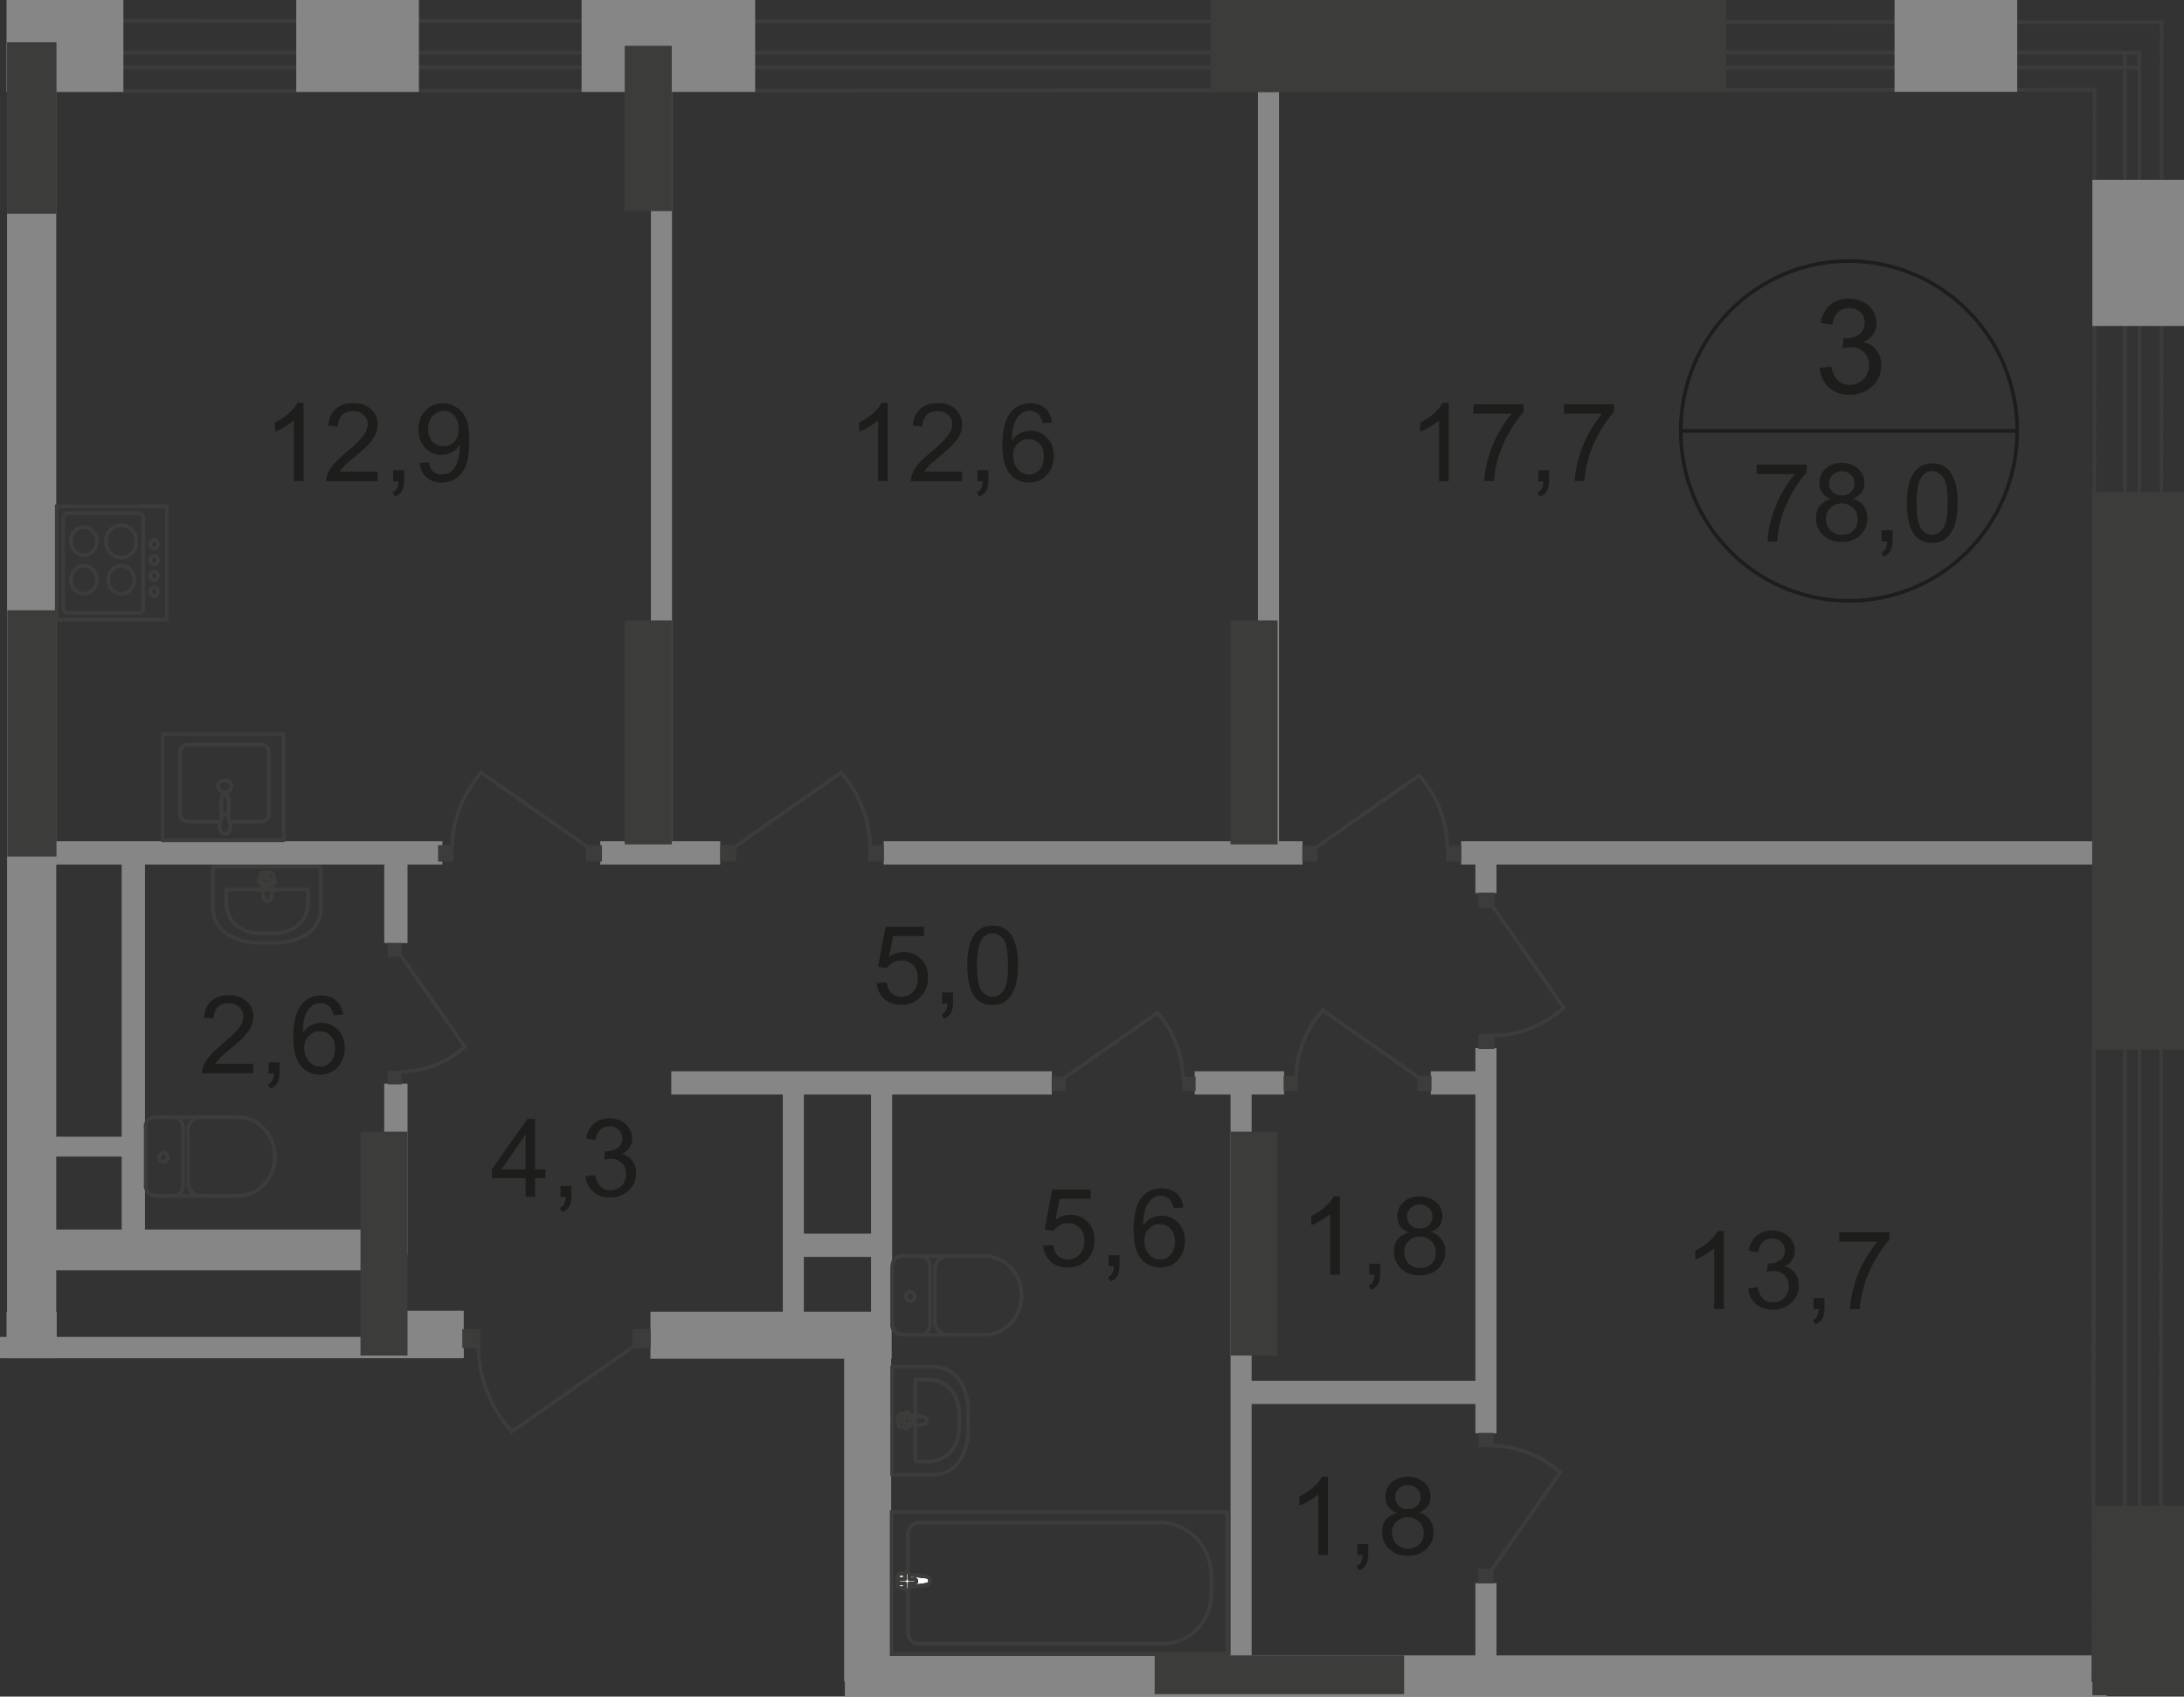 <?xml version="1.0" encoding="utf-8"?>
<!-- Generator: Adobe Illustrator 26.0.0, SVG Export Plug-In . SVG Version: 6.00 Build 0)  -->
<svg version="1.1" id="Слой_1" xmlns="http://www.w3.org/2000/svg" xmlns:xlink="http://www.w3.org/1999/xlink" x="0px" y="0px"
	 viewBox="0 0 900.9 700" style="enable-background:new 0 0 900.9 700;" xml:space="preserve">
<rect x="0" y="0" width="900.9" height="700" fill="#333333" stroke="none"/>
<style type="text/css">
	.st0{fill:none;stroke:#3C3C3B;stroke-width:1.5;stroke-miterlimit:22.926;}
	.st1{fill-rule:evenodd;clip-rule:evenodd;fill:#868686;}
	.st2{fill-rule:evenodd;clip-rule:evenodd;fill:#3C3C3B;}
	.st3{fill:#FFFFFF;}
	.st4{fill:none;stroke:#3C3C3B;stroke-width:1.5;stroke-linecap:round;stroke-linejoin:round;stroke-miterlimit:10;}
	.st5{fill:#3C3C3B;}
	.st6{enable-background:new    ;}
	.st7{fill:#1D1D1B;}
	.st8{fill:none;stroke:#1D1D1B;stroke-width:1.5;stroke-miterlimit:10;}
</style>
<polyline class="st0" points="12.8,21.7 882.5,21.7 882.5,27.8 12.8,27.8 "/>
<polyline class="st1" points="2.7,541.3 23.4,541.3 23.4,560.4 2.7,560.4 "/>
<rect x="2.9" y="32.9" class="st1" width="20.3" height="521.2"/>
<rect x="12.6" y="507.3" class="st1" width="141.9" height="16.8"/>
<rect x="158.5" y="447.1" class="st1" width="9.6" height="70.7"/>
<rect x="50.2" y="351.9" class="st1" width="9.6" height="160.3"/>
<rect x="14.4" y="347.1" class="st1" width="168.1" height="9.6"/>
<rect x="247.6" y="347.1" class="st1" width="49.5" height="9.6"/>
<rect x="364.5" y="347.1" class="st1" width="172.8" height="9.6"/>
<rect x="602.7" y="347.1" class="st1" width="267.2" height="9.6"/>
<rect x="17.3" y="469" class="st1" width="38.2" height="8.2"/>
<rect x="158.5" y="353.4" class="st1" width="9.6" height="35.7"/>
<rect x="276.9" y="442" class="st1" width="157" height="9.6"/>
<rect x="492.8" y="442" class="st1" width="36.9" height="9.6"/>
<rect x="590.2" y="442" class="st1" width="27.1" height="9.6"/>
<rect x="511.1" y="569.7" class="st1" width="103.5" height="9.6"/>
<rect x="326.1" y="509" class="st1" width="38.4" height="9.6"/>
<rect x="348.5" y="683" class="st1" width="520.6" height="17"/>
<rect x="348.2" y="545.9" class="st1" width="19.4" height="147.9"/>
<rect x="268.3" y="541.2" class="st1" width="99.5" height="19.4"/>
<rect x="149.1" y="540.8" class="st1" width="42.2" height="19.4"/>
<polyline class="st1" points="0,551.6 191.2,551.6 191.2,560.4 0,560.4 "/>
<rect x="268.5" y="33.7" class="st1" width="8.7" height="318.2"/>
<rect x="518.9" y="33.7" class="st1" width="8.7" height="318.2"/>
<rect x="608.6" y="432.4" class="st1" width="8.7" height="159"/>
<rect x="608.6" y="653.2" class="st1" width="8.7" height="36.9"/>
<rect x="507.6" y="446.8" class="st1" width="8.7" height="243.3"/>
<rect x="322.9" y="448.8" class="st1" width="8.7" height="97.1"/>
<rect x="359.3" y="448.8" class="st1" width="8.7" height="97.1"/>
<rect x="608.6" y="351.8" class="st1" width="8.7" height="16.7"/>
<polyline class="st0" points="876.5,690.1 876.5,21.7 882.5,21.7 882.5,690.1 "/>
<polyline class="st0" points="17.9,37.6 864,37 863.5,693.9 "/>
<polyline class="st0" points="891.3,690.1 891.7,9.2 891.3,9.2 864,9.2 12.8,8.5 "/>
<rect x="122.2" class="st1" width="50.6" height="37.9"/>
<polyline class="st1" points="2.7,0 50.9,0 50.9,37.9 2.7,37.9 "/>
<rect x="781.5" class="st1" width="50.6" height="37.9"/>
<rect x="239.9" class="st1" width="71.6" height="37.9"/>
<rect x="499.3" class="st2" width="212.7" height="37.9"/>
<rect x="863.1" y="74.2" class="st1" width="37.9" height="60.3"/>
<rect x="863.1" y="203.1" class="st2" width="37.9" height="230"/>
<polyline class="st2" points="863.1,699.5 863.1,621.2 900.9,621.2 900.9,699.5 "/>
<rect x="367.8" y="623.9" class="st0" width="138.5" height="58.6"/>
<path class="st0" d="M478.6,628.2h-99.3c-2.7,0-4.8,2.3-4.8,5v40.5c0,2.5,2,4.5,4.3,4.5h101c11,0,19.9-9.3,19.9-20.8v-7.2
	C499.6,638,490.2,628.2,478.6,628.2z"/>
<path class="st3" d="M382.1,653.9l-10.5,1.5c-1.9,0.3-2.1-6.4,0-6.2l10.5,1.3c0.9,0.1,1.6,0.8,1.6,1.6
	C383.7,653.2,382.9,653.8,382.1,653.9"/>
<path class="st0" d="M382.1,653.9l-10.5,1.5c-1.9,0.3-2.1-6.4,0-6.2l10.5,1.3c0.9,0.1,1.6,0.8,1.6,1.6
	C383.7,653.2,382.9,653.8,382.1,653.9z"/>
<path class="st0" d="M382.1,653.9l-10.5,1.5c-1.9,0.3-2.1-6.4,0-6.2l10.5,1.3c0.9,0.1,1.6,0.8,1.6,1.6
	C383.7,653.2,382.9,653.8,382.1,653.9z"/>
<path class="st4" d="M382.1,653.9l-10.5,1.5c-1.9,0.3-2.1-6.4,0-6.2l10.5,1.3c0.9,0.1,1.6,0.8,1.6,1.6
	C383.7,653.2,382.9,653.8,382.1,653.9z"/>
<path class="st3" d="M374.2,656.2L374.2,656.2c-0.5,0-0.9-0.4-0.9-0.9v-2h-2c-0.5,0-0.9-0.4-0.9-0.9c0-0.5,0.4-0.9,0.9-0.9h2v-2
	c0-0.5,0.4-0.9,0.9-0.9c0.5,0,0.9,0.4,0.9,0.9v2h2c0.5,0,0.9,0.4,0.9,0.9c0,0.5-0.4,0.9-0.9,0.9h-2v2
	C375,655.8,374.6,656.2,374.2,656.2"/>
<path class="st4" d="M374.2,656.2L374.2,656.2c-0.5,0-0.9-0.4-0.9-0.9v-2h-2c-0.5,0-0.9-0.4-0.9-0.9c0-0.5,0.4-0.9,0.9-0.9h2v-2
	c0-0.5,0.4-0.9,0.9-0.9c0.5,0,0.9,0.4,0.9,0.9v2h2c0.5,0,0.9,0.4,0.9,0.9c0,0.5-0.4,0.9-0.9,0.9h-2v2
	C375,655.8,374.6,656.2,374.2,656.2z"/>
<path class="st4" d="M374.2,656.2L374.2,656.2c-0.5,0-0.9-0.4-0.9-0.9v-2h-2c-0.5,0-0.9-0.4-0.9-0.9c0-0.5,0.4-0.9,0.9-0.9h2v-2
	c0-0.5,0.4-0.9,0.9-0.9c0.5,0,0.9,0.4,0.9,0.9v2h2c0.5,0,0.9,0.4,0.9,0.9c0,0.5-0.4,0.9-0.9,0.9h-2v2
	C375,655.8,374.6,656.2,374.2,656.2z"/>
<path class="st4" d="M374.2,656.2L374.2,656.2c-0.5,0-0.9-0.4-0.9-0.9v-2h-2c-0.5,0-0.9-0.4-0.9-0.9c0-0.5,0.4-0.9,0.9-0.9h2v-2
	c0-0.5,0.4-0.9,0.9-0.9c0.5,0,0.9,0.4,0.9,0.9v2h2c0.5,0,0.9,0.4,0.9,0.9c0,0.5-0.4,0.9-0.9,0.9h-2v2
	C375,655.8,374.6,656.2,374.2,656.2z"/>
<path class="st4" d="M372,518.2c-2.1,0-3.9,1.8-3.9,4"/>
<line class="st4" x1="372.1" y1="518.2" x2="406.4" y2="518.2"/>
<path class="st4" d="M406.3,550.7c8.3,0,15.1-7.3,15.1-16.2c0-9-6.8-16.2-15.1-16.2"/>
<line class="st4" x1="406.7" y1="550.7" x2="372.3" y2="550.7"/>
<path class="st4" d="M368,546.6c0,2.3,1.8,4,3.9,4"/>
<line class="st4" x1="368" y1="547" x2="368" y2="522.7"/>
<path class="st4" d="M373.7,534.9c0,1,0.8,1.9,1.8,1.9s1.8-0.9,1.8-1.9c0-1-0.8-1.9-1.8-1.9S373.7,533.9,373.7,534.9z"/>
<path class="st4" d="M379.7,550.7c2.1,0,3.9-1.8,3.9-4"/>
<line class="st4" x1="383.6" y1="547" x2="383.6" y2="522.7"/>
<path class="st4" d="M383.6,522.3c0-2.3-1.8-4-3.9-4"/>
<path class="st4" d="M390.9,518.2c-2.9,0-5.3,2.5-5.3,5.6"/>
<line class="st4" x1="385.6" y1="524.2" x2="385.6" y2="545.5"/>
<path class="st4" d="M385.6,545.1c0,3,2.4,5.6,5.3,5.6"/>
<path class="st4" d="M384.8,563.9H368v44.6h16.8c9.7,0,14.6-8.7,14.6-19.3v-6.1C399.5,572.5,394.6,563.9,384.8,563.9z"/>
<path class="st4" d="M382.6,569.2h-5v33.8h5c8.7,0,13.1-6.6,13.1-14.6v-4.5C395.7,575.8,391.3,569.2,382.6,569.2z"/>
<path class="st4" d="M380.9,584.6l-9.2-1.4c-1.8-0.3-1.9,5.9,0,5.7l9.2-1.1c0.8-0.1,1.4-0.8,1.4-1.5
	C382.4,585.3,381.7,584.8,380.9,584.6z"/>
<path class="st4" d="M374,582.5L374,582.5c-0.4,0-0.8,0.4-0.8,0.8v1.9h-1.8c-0.4,0-0.8,0.4-0.8,0.8c0,0.5,0.4,0.8,0.8,0.8h1.8v1.9
	c0,0.5,0.4,0.9,0.8,0.9c0.4,0,0.8-0.4,0.8-0.9v-1.6h1.8c0.4,0,0.8-0.4,0.8-0.8c0-0.5-0.4-0.8-0.8-0.8h-1.8v-1.9
	C374.7,582.9,374.4,582.5,374,582.5z"/>
<path class="st4" d="M63.9,460.9c-2.1,0-3.9,1.8-3.9,4"/>
<line class="st4" x1="64" y1="460.9" x2="98.3" y2="460.9"/>
<path class="st4" d="M98.3,493.4c8.3,0,15.1-7.3,15.1-16.2c0-9-6.8-16.2-15.1-16.2"/>
<line class="st4" x1="98.7" y1="493.4" x2="64.2" y2="493.4"/>
<path class="st4" d="M60.1,489.3c0,2.3,1.8,4,3.9,4"/>
<line class="st4" x1="60.1" y1="489.6" x2="60.1" y2="465.4"/>
<path class="st4" d="M65.6,477.5c0,1,0.8,1.9,1.8,1.9c1,0,1.8-0.9,1.8-1.9c0-1-0.8-1.9-1.8-1.9C66.4,475.7,65.6,476.5,65.6,477.5z"
	/>
<path class="st4" d="M71.6,493.4c2.1,0,3.9-1.8,3.9-4"/>
<line class="st4" x1="75.5" y1="489.6" x2="75.5" y2="465.4"/>
<path class="st4" d="M75.5,465c0-2.3-1.8-4-3.9-4"/>
<path class="st4" d="M82.8,460.9c-2.9,0-5.3,2.5-5.3,5.6"/>
<line class="st4" x1="77.6" y1="466.9" x2="77.6" y2="488.2"/>
<path class="st4" d="M77.6,487.8c0,3,2.4,5.6,5.3,5.6"/>
<path class="st4" d="M87.8,374.4v-16.8h44.6v16.8c0,9.7-8.7,14.6-19.3,14.6H107C96.6,388.9,87.8,384,87.8,374.4z"/>
<path class="st4" d="M93.3,372v-5h33.8v5c0,8.7-6.6,13.1-14.6,13.1h-4.5C99.8,385.2,93.3,380.7,93.3,372z"/>
<path class="st4" d="M108.7,370.4l-1.4-9.2c-0.3-1.8,5.9-1.9,5.7,0l-1.1,9.2c-0.1,0.8-0.8,1.4-1.5,1.4
	C109.3,371.8,108.8,371.2,108.7,370.4z"/>
<path class="st4" d="M106.5,363.5L106.5,363.5c0-0.4,0.4-0.8,0.8-0.8h1.9V361c0-0.4,0.4-0.8,0.8-0.8c0.5,0,0.8,0.4,0.8,0.8v1.8h1.9
	c0.5,0,0.9,0.4,0.9,0.8c0,0.4-0.4,0.8-0.9,0.8h-1.9v1.8c0,0.4-0.4,0.8-0.8,0.8c-0.5,0-0.8-0.4-0.8-0.8v-1.8h-1.9
	C106.9,364.1,106.5,363.9,106.5,363.5z"/>
<rect x="23.4" y="208.9" class="st0" width="45.4" height="46.8"/>
<path class="st0" d="M27.9,211.7h29.3c1,0,1.9,0.9,1.9,2v37.2c0,1.1-0.9,2-1.9,2H27.9c-1,0-1.9-0.9-1.9-2v-37.2
	C26.1,212.7,26.9,211.7,27.9,211.7z"/>
<path class="st0" d="M34.6,217.5c3,0,5.4,2.7,5.4,5.8s-2.4,5.8-5.4,5.8c-3,0-5.4-2.7-5.4-5.8C29.2,220.1,31.6,217.5,34.6,217.5z"/>
<path class="st0" d="M34.6,233.4c3,0,5.4,2.7,5.4,5.8s-2.4,5.8-5.4,5.8c-3,0-5.4-2.7-5.4-5.8C29.2,236,31.6,233.4,34.6,233.4z"/>
<path class="st0" d="M50,233.4c3,0,5.4,2.7,5.4,5.8S53,245,50,245c-3,0-5.4-2.7-5.4-5.8S47,233.4,50,233.4z"/>
<path class="st0" d="M50,216.7c3.4,0,6.3,3,6.3,6.7s-2.8,6.7-6.3,6.7c-3.4,0-6.3-3-6.3-6.7S46.4,216.7,50,216.7z"/>
<path class="st0" d="M63.6,222.8c0.9,0,1.6,0.8,1.6,1.8c0,1-0.8,1.8-1.6,1.8c-0.9,0-1.6-0.8-1.6-1.8C62,223.5,62.7,222.8,63.6,222.8
	z"/>
<path class="st0" d="M63.6,229.3c0.9,0,1.6,0.8,1.6,1.8c0,1-0.8,1.8-1.6,1.8c-0.9,0-1.6-0.8-1.6-1.8C62,230.1,62.7,229.3,63.6,229.3
	z"/>
<path class="st0" d="M63.6,235.8c0.9,0,1.6,0.8,1.6,1.8c0,1-0.8,1.8-1.6,1.8c-0.9,0-1.6-0.8-1.6-1.8C62,236.5,62.7,235.8,63.6,235.8
	z"/>
<path class="st0" d="M63.6,242.3c0.9,0,1.6,0.8,1.6,1.8c0,1-0.8,1.8-1.6,1.8c-0.9,0-1.6-0.8-1.6-1.8C62,243.1,62.7,242.3,63.6,242.3
	z"/>
<path class="st4" d="M94.9,339h12.7c1.8,0,3.3-1.3,3.3-2.9v-26c0-1.6-1.5-2.9-3.3-2.9h-30c-1.8,0-3.3,1.3-3.3,2.9v26
	c0,1.6,1.5,2.9,3.3,2.9h13.1"/>
<path class="st0" d="M89.9,324.4c0,1.3,1.3,2.4,2.8,2.4c1.5,0,2.8-1,2.8-2.4c0-1.3-1.3-2.4-2.8-2.4C91.1,322,89.9,323,89.9,324.4z"
	/>
<path class="st0" d="M91.3,337.9v-8.5c0-0.8,0.6-1.4,1.5-1.4c0.9,0,1.5,0.6,1.5,1.4v8.5"/>
<path class="st0" d="M94.8,339.3c-0.5-1.1-0.8-1.9-0.9-2.4c-0.1-0.4-0.3-0.6-0.4-0.9l-0.1-0.1c-0.1,0-0.1,0-0.3,0h-0.3h-0.3
	c-0.1,0-0.3,0-0.3,0c-0.1,0-0.1,0.1-0.1,0.1c-0.1,0.3-0.3,0.5-0.4,0.9c-0.3,0.5-0.5,1.3-0.9,2.4c-0.3,0.8-0.4,1.8-0.1,2.7
	c0.3,1.3,1.1,2.1,2.1,2.1c1,0,1.9-0.9,2.1-2.1C95.2,341,95,340,94.8,339.3z"/>
<rect x="67.1" y="302.9" class="st4" width="49.9" height="43.8"/>
<rect x="260.8" y="548.4" class="st5" width="7.6" height="7.8"/>
<rect x="190.7" y="548.4" class="st5" width="7.4" height="7.8"/>
<path class="st0" d="M262,555.1l-50.9,35.6c-8.6-9.7-13.8-22.3-13.8-35.3"/>
<rect x="609.8" y="647.2" class="st5" width="6.3" height="6.1"/>
<rect x="609.8" y="591.2" class="st5" width="6.3" height="5.9"/>
<path class="st0" d="M615.1,648.1l28.5-40.6c-7.8-6.9-17.9-11-28.3-11"/>
<rect x="584.6" y="443.9" class="st5" width="5.9" height="6.2"/>
<rect x="529.5" y="443.9" class="st5" width="5.8" height="6.2"/>
<path class="st0" d="M585.6,444.8l-40-28c-6.8,7.7-10.9,17.5-10.9,27.9"/>
<rect x="433.8" y="444.2" class="st5" width="5.8" height="5.9"/>
<rect x="487.5" y="444.2" class="st5" width="5.7" height="5.9"/>
<path class="st0" d="M438.7,445l38.7-27.1c6.6,7.4,10.5,17,10.5,27"/>
<rect x="537.2" y="348.9" class="st5" width="6.3" height="6.6"/>
<rect x="596.5" y="348.9" class="st5" width="6.3" height="6.6"/>
<path class="st0" d="M542.5,349.9l42.9-30c7.3,8.2,11.6,18.9,11.6,29.9"/>
<rect x="297.1" y="348.7" class="st5" width="6.6" height="6.8"/>
<rect x="358.2" y="348.7" class="st5" width="6.4" height="6.8"/>
<path class="st0" d="M302.7,349.7l44.2-30.9c7.4,8.5,12,19.4,12,30.8"/>
<rect x="609.9" y="368.3" class="st5" width="6.6" height="6.3"/>
<rect x="609.9" y="426.6" class="st5" width="6.6" height="6.2"/>
<path class="st0" d="M615.4,373.5l29.7,42.3c-8.1,7.2-18.6,11.5-29.4,11.5"/>
<rect x="241.7" y="348.7" class="st5" width="6.6" height="6.8"/>
<rect x="180.7" y="348.7" class="st5" width="6.4" height="6.8"/>
<path class="st0" d="M242.7,349.7l-44.2-30.9c-7.4,8.5-12,19.4-12,30.8"/>
<rect x="159.9" y="389.1" class="st5" width="5.8" height="5.7"/>
<rect x="159.9" y="441.8" class="st5" width="5.8" height="5.6"/>
<path class="st0" d="M165,393.8l26.8,38.1c-7.3,6.4-16.8,10.3-26.5,10.3"/>
<g class="st6">
	<path class="st7" d="M361.6,405.6l4.1-0.3c0.3,2,1,3.5,2.1,4.5c1.1,1,2.5,1.5,4,1.5c1.9,0,3.5-0.7,4.8-2.1c1.3-1.4,2-3.3,2-5.7
		c0-2.2-0.6-4-1.9-5.3c-1.3-1.3-2.9-1.9-5-1.9c-1.3,0-2.4,0.3-3.4,0.9s-1.8,1.3-2.4,2.2l-3.7-0.5l3.1-16.5h15.9v3.8h-12.8l-1.7,8.6
		c1.9-1.3,3.9-2,6.1-2c2.8,0,5.2,1,7.1,2.9c1.9,1.9,2.9,4.4,2.9,7.5c0,2.9-0.8,5.4-2.5,7.5c-2.1,2.6-4.9,3.9-8.4,3.9
		c-2.9,0-5.3-0.8-7.1-2.4C362.9,410.4,361.9,408.3,361.6,405.6z"/>
	<path class="st7" d="M388.6,414v-4.5h4.5v4.5c0,1.6-0.3,3-0.9,4c-0.6,1-1.5,1.8-2.8,2.4l-1.1-1.7c0.8-0.4,1.4-0.9,1.8-1.6
		s0.6-1.7,0.7-3H388.6z"/>
	<path class="st7" d="M399,398.2c0-3.8,0.4-6.8,1.2-9.1s1.9-4.1,3.5-5.3c1.5-1.3,3.5-1.9,5.8-1.9c1.7,0,3.2,0.3,4.5,1
		c1.3,0.7,2.4,1.7,3.2,3c0.8,1.3,1.5,2.9,2,4.8s0.7,4.4,0.7,7.6c0,3.8-0.4,6.8-1.2,9.1c-0.8,2.3-1.9,4.1-3.5,5.4
		c-1.5,1.3-3.5,1.9-5.8,1.9c-3.1,0-5.5-1.1-7.3-3.3C400,408.5,399,404.2,399,398.2z M403,398.2c0,5.3,0.6,8.8,1.8,10.5
		s2.8,2.6,4.6,2.6c1.8,0,3.3-0.9,4.6-2.6c1.2-1.7,1.8-5.2,1.8-10.5c0-5.3-0.6-8.8-1.8-10.5s-2.8-2.6-4.6-2.6c-1.8,0-3.2,0.8-4.3,2.3
		C403.7,389.3,403,392.9,403,398.2z"/>
</g>
<g class="st6">
	<path class="st7" d="M125.1,198.5h-3.9v-25.1c-0.9,0.9-2.2,1.8-3.7,2.7c-1.5,0.9-2.9,1.6-4.1,2v-3.8c2.2-1,4.1-2.3,5.8-3.8
		c1.6-1.5,2.8-2.9,3.5-4.3h2.5V198.5z"/>
	<path class="st7" d="M155.8,194.7v3.8h-21.2c0-0.9,0.1-1.9,0.5-2.7c0.5-1.4,1.4-2.9,2.6-4.3c1.2-1.4,2.9-3,5.1-4.9
		c3.5-2.9,5.8-5.1,7.1-6.8c1.2-1.7,1.8-3.2,1.8-4.7c0-1.6-0.6-2.9-1.7-3.9c-1.1-1.1-2.6-1.6-4.4-1.6c-1.9,0-3.4,0.6-4.5,1.7
		s-1.7,2.7-1.7,4.7l-4-0.4c0.3-3,1.3-5.3,3.1-6.9c1.8-1.6,4.2-2.4,7.3-2.4c3.1,0,5.5,0.9,7.3,2.6s2.7,3.8,2.7,6.3
		c0,1.3-0.3,2.5-0.8,3.8c-0.5,1.2-1.4,2.5-2.6,3.9c-1.2,1.4-3.2,3.2-6.1,5.6c-2.4,2-3.9,3.3-4.5,4c-0.7,0.7-1.2,1.4-1.7,2.1H155.8z"
		/>
	<path class="st7" d="M162.2,198.5V194h4.5v4.5c0,1.6-0.3,3-0.9,4c-0.6,1-1.5,1.8-2.8,2.4l-1.1-1.7c0.8-0.4,1.4-0.9,1.8-1.6
		s0.6-1.7,0.7-3H162.2z"/>
	<path class="st7" d="M173.1,191l3.8-0.3c0.3,1.8,0.9,3.1,1.8,3.9c0.9,0.8,2.1,1.2,3.5,1.2c1.2,0,2.3-0.3,3.2-0.8
		c0.9-0.6,1.7-1.3,2.2-2.2c0.6-0.9,1.1-2.2,1.5-3.7c0.4-1.6,0.6-3.2,0.6-4.8c0-0.2,0-0.4,0-0.8c-0.8,1.3-1.9,2.3-3.2,3
		c-1.4,0.8-2.8,1.2-4.4,1.2c-2.7,0-4.9-1-6.7-2.9c-1.8-1.9-2.8-4.5-2.8-7.6c0-3.2,1-5.9,2.9-7.8c1.9-2,4.3-3,7.2-3
		c2.1,0,4,0.6,5.7,1.7c1.7,1.1,3,2.7,3.9,4.8c0.9,2.1,1.3,5.1,1.3,9c0,4.1-0.4,7.4-1.3,9.8c-0.9,2.4-2.2,4.3-4,5.5
		c-1.8,1.3-3.8,1.9-6.2,1.9c-2.5,0-4.6-0.7-6.1-2.1C174.3,195.5,173.4,193.6,173.1,191z M189.2,176.9c0-2.3-0.6-4.1-1.8-5.4
		c-1.2-1.3-2.6-2-4.3-2c-1.7,0-3.3,0.7-4.6,2.1c-1.3,1.4-1.9,3.3-1.9,5.6c0,2,0.6,3.7,1.8,5s2.8,1.9,4.6,1.9c1.8,0,3.3-0.6,4.5-1.9
		C188.6,180.9,189.2,179.2,189.2,176.9z"/>
</g>
<g class="st6">
	<path class="st7" d="M724.6,195.5v-3.8h20.7v3.1c-2,2.2-4.1,5.1-6.1,8.7s-3.6,7.3-4.6,11.1c-0.8,2.7-1.3,5.6-1.5,8.8h-4
		c0-2.5,0.5-5.6,1.5-9.1s2.3-7,4.1-10.3s3.7-6.1,5.7-8.4H724.6z"/>
	<path class="st7" d="M755.3,205.9c-1.6-0.6-2.8-1.4-3.6-2.6c-0.8-1.1-1.2-2.4-1.2-4c0-2.3,0.8-4.3,2.5-5.9c1.7-1.6,3.9-2.4,6.7-2.4
		c2.8,0,5,0.8,6.8,2.4c1.7,1.6,2.6,3.6,2.6,5.9c0,1.5-0.4,2.8-1.2,3.9c-0.8,1.1-2,1.9-3.6,2.5c2,0.6,3.5,1.7,4.5,3.1
		s1.5,3.1,1.5,5.1c0,2.7-1,5-2.9,6.9c-1.9,1.9-4.5,2.8-7.7,2.8c-3.2,0-5.7-0.9-7.7-2.8c-1.9-1.9-2.9-4.2-2.9-7
		c0-2.1,0.5-3.8,1.6-5.2C751.8,207.4,753.3,206.4,755.3,205.9z M753.2,214.1c0,1.1,0.3,2.2,0.8,3.3c0.5,1,1.3,1.9,2.4,2.4
		c1,0.6,2.2,0.9,3.4,0.9c1.9,0,3.4-0.6,4.7-1.8c1.2-1.2,1.8-2.7,1.8-4.6c0-1.9-0.6-3.5-1.9-4.7c-1.3-1.2-2.8-1.9-4.7-1.9
		c-1.9,0-3.4,0.6-4.6,1.8C753.8,210.7,753.2,212.2,753.2,214.1z M754.5,199.3c0,1.5,0.5,2.8,1.5,3.7s2.2,1.4,3.8,1.4
		c1.5,0,2.8-0.5,3.7-1.4c1-1,1.5-2.1,1.5-3.5c0-1.4-0.5-2.7-1.5-3.6c-1-1-2.2-1.5-3.7-1.5c-1.5,0-2.7,0.5-3.7,1.4
		S754.5,197.9,754.5,199.3z"/>
	<path class="st7" d="M776.2,223.3v-4.5h4.5v4.5c0,1.6-0.3,3-0.9,4s-1.5,1.8-2.8,2.4L776,228c0.8-0.4,1.4-0.9,1.8-1.6s0.6-1.7,0.7-3
		H776.2z"/>
	<path class="st7" d="M786.6,207.5c0-3.8,0.4-6.8,1.2-9.1s1.9-4.1,3.5-5.3c1.5-1.3,3.5-1.9,5.8-1.9c1.7,0,3.2,0.3,4.5,1
		c1.3,0.7,2.4,1.7,3.2,3c0.8,1.3,1.5,2.9,2,4.8c0.5,1.9,0.7,4.4,0.7,7.6c0,3.8-0.4,6.8-1.2,9.1c-0.8,2.3-1.9,4.1-3.5,5.4
		c-1.5,1.3-3.5,1.9-5.8,1.9c-3.1,0-5.5-1.1-7.3-3.3C787.6,217.9,786.6,213.5,786.6,207.5z M790.6,207.5c0,5.3,0.6,8.8,1.8,10.5
		s2.8,2.6,4.6,2.6c1.8,0,3.3-0.9,4.6-2.6c1.2-1.7,1.8-5.2,1.8-10.5c0-5.3-0.6-8.8-1.8-10.5s-2.8-2.6-4.6-2.6c-1.8,0-3.2,0.8-4.3,2.3
		C791.3,198.6,790.6,202.2,790.6,207.5z"/>
</g>
<g class="st6">
	<path class="st7" d="M216.8,493.8v-7.7h-13.9v-3.6l14.6-20.8h3.2v20.8h4.3v3.6h-4.3v7.7H216.8z M216.8,482.5v-14.4l-10,14.4H216.8z
		"/>
	<path class="st7" d="M231.2,493.8v-4.5h4.5v4.5c0,1.6-0.3,3-0.9,4c-0.6,1-1.5,1.8-2.8,2.3l-1.1-1.7c0.8-0.4,1.4-0.9,1.8-1.6
		c0.4-0.7,0.6-1.7,0.7-3H231.2z"/>
	<path class="st7" d="M241.5,485.3l3.9-0.5c0.5,2.2,1.2,3.8,2.3,4.8c1.1,1,2.4,1.5,4,1.5c1.9,0,3.4-0.6,4.7-1.9
		c1.3-1.3,1.9-2.9,1.9-4.8c0-1.8-0.6-3.3-1.8-4.5c-1.2-1.2-2.7-1.8-4.5-1.8c-0.7,0-1.7,0.1-2.8,0.4l0.4-3.5c0.3,0,0.5,0,0.6,0
		c1.7,0,3.2-0.4,4.5-1.3c1.3-0.9,2-2.2,2-4c0-1.4-0.5-2.6-1.5-3.6c-1-0.9-2.2-1.4-3.8-1.4c-1.5,0-2.8,0.5-3.8,1.4
		c-1,1-1.7,2.4-2,4.3l-3.9-0.7c0.5-2.6,1.6-4.7,3.3-6.1s3.8-2.2,6.4-2.2c1.7,0,3.4,0.4,4.8,1.1c1.5,0.8,2.6,1.8,3.4,3.1
		s1.2,2.7,1.2,4.1c0,1.4-0.4,2.6-1.1,3.8c-0.7,1.1-1.8,2-3.3,2.7c1.9,0.4,3.4,1.3,4.4,2.7c1,1.4,1.6,3.1,1.6,5.2
		c0,2.8-1,5.2-3.1,7.1c-2,1.9-4.6,2.9-7.7,2.9c-2.8,0-5.1-0.8-7-2.5S241.8,488,241.5,485.3z"/>
</g>
<g class="st6">
	<path class="st7" d="M711,540.1h-3.9V515c-0.9,0.9-2.2,1.8-3.7,2.7s-2.9,1.6-4.1,2V516c2.2-1,4.1-2.3,5.8-3.8
		c1.6-1.5,2.8-2.9,3.5-4.3h2.5V540.1z"/>
	<path class="st7" d="M721.1,531.6l3.9-0.5c0.5,2.2,1.2,3.8,2.3,4.8c1.1,1,2.4,1.5,4,1.5c1.8,0,3.4-0.6,4.7-1.9s1.9-2.9,1.9-4.8
		c0-1.8-0.6-3.3-1.8-4.5c-1.2-1.2-2.7-1.8-4.5-1.8c-0.7,0-1.7,0.1-2.8,0.4l0.4-3.5c0.3,0,0.5,0,0.6,0c1.7,0,3.2-0.4,4.5-1.3
		c1.3-0.9,2-2.2,2-4c0-1.4-0.5-2.6-1.5-3.6c-1-0.9-2.2-1.4-3.8-1.4c-1.5,0-2.8,0.5-3.8,1.4c-1,1-1.7,2.4-2,4.3l-3.9-0.7
		c0.5-2.6,1.6-4.7,3.3-6.1s3.8-2.2,6.4-2.2c1.7,0,3.4,0.4,4.8,1.1c1.5,0.8,2.6,1.8,3.4,3.1c0.8,1.3,1.2,2.7,1.2,4.1
		c0,1.4-0.4,2.6-1.1,3.8s-1.8,2-3.3,2.7c1.9,0.4,3.4,1.3,4.4,2.7c1,1.4,1.6,3.1,1.6,5.2c0,2.8-1,5.2-3.1,7.1c-2,1.9-4.6,2.9-7.7,2.9
		c-2.8,0-5.1-0.8-7-2.5S721.4,534.3,721.1,531.6z"/>
	<path class="st7" d="M748.1,540.1v-4.5h4.5v4.5c0,1.6-0.3,3-0.9,4s-1.5,1.8-2.8,2.3l-1.1-1.7c0.8-0.4,1.4-0.9,1.8-1.6
		c0.4-0.7,0.6-1.7,0.7-3H748.1z"/>
	<path class="st7" d="M758.7,512.2v-3.8h20.7v3.1c-2,2.2-4.1,5.1-6.1,8.7s-3.6,7.3-4.6,11.1c-0.8,2.7-1.3,5.6-1.5,8.8h-4
		c0-2.5,0.5-5.6,1.5-9.1c0.9-3.6,2.3-7,4.1-10.3s3.7-6.1,5.7-8.4H758.7z"/>
</g>
<g class="st6">
	<path class="st7" d="M366.1,198.5h-3.9v-25.1c-0.9,0.9-2.2,1.8-3.7,2.7c-1.5,0.9-2.9,1.6-4.1,2v-3.8c2.2-1,4.1-2.3,5.8-3.8
		c1.6-1.5,2.8-2.9,3.5-4.3h2.5V198.5z"/>
	<path class="st7" d="M396.9,194.7v3.8h-21.2c0-0.9,0.1-1.9,0.5-2.7c0.5-1.4,1.4-2.9,2.6-4.3c1.2-1.4,2.9-3,5.1-4.9
		c3.5-2.9,5.8-5.1,7.1-6.8c1.2-1.7,1.8-3.2,1.8-4.7c0-1.6-0.6-2.9-1.7-3.9c-1.1-1.1-2.6-1.6-4.4-1.6c-1.9,0-3.4,0.6-4.5,1.7
		s-1.7,2.7-1.7,4.7l-4-0.4c0.3-3,1.3-5.3,3.1-6.9c1.8-1.6,4.2-2.4,7.3-2.4c3.1,0,5.5,0.9,7.3,2.6s2.7,3.8,2.7,6.3
		c0,1.3-0.3,2.5-0.8,3.8c-0.5,1.2-1.4,2.5-2.6,3.9c-1.2,1.4-3.2,3.2-6.1,5.6c-2.4,2-3.9,3.3-4.5,4c-0.7,0.7-1.2,1.4-1.7,2.1H396.9z"
		/>
	<path class="st7" d="M403.2,198.5V194h4.5v4.5c0,1.6-0.3,3-0.9,4c-0.6,1-1.5,1.8-2.8,2.4l-1.1-1.7c0.8-0.4,1.4-0.9,1.8-1.6
		s0.6-1.7,0.7-3H403.2z"/>
	<path class="st7" d="M434,174.3l-3.9,0.3c-0.4-1.5-0.8-2.7-1.5-3.4c-1.1-1.1-2.4-1.7-3.9-1.7c-1.3,0-2.4,0.4-3.3,1
		c-1.2,0.9-2.2,2.2-2.9,4c-0.7,1.7-1.1,4.2-1.1,7.4c0.9-1.4,2.1-2.5,3.5-3.2c1.4-0.7,2.8-1,4.3-1c2.6,0,4.9,1,6.7,2.9
		c1.8,1.9,2.8,4.4,2.8,7.5c0,2-0.4,3.9-1.3,5.6c-0.9,1.7-2.1,3-3.6,4c-1.5,0.9-3.2,1.4-5.2,1.4c-3.3,0-6-1.2-8-3.6
		c-2.1-2.4-3.1-6.4-3.1-11.9c0-6.2,1.1-10.7,3.4-13.5c2-2.4,4.7-3.7,8.1-3.7c2.5,0,4.6,0.7,6.2,2.1
		C432.7,169.8,433.6,171.8,434,174.3z M417.9,188.1c0,1.4,0.3,2.7,0.9,3.9c0.6,1.2,1.4,2.2,2.4,2.8c1,0.6,2.1,1,3.3,1
		c1.7,0,3.1-0.7,4.3-2c1.2-1.3,1.8-3.2,1.8-5.5c0-2.2-0.6-4-1.8-5.2c-1.2-1.3-2.7-1.9-4.5-1.9c-1.8,0-3.3,0.6-4.5,1.9
		C418.5,184.3,417.9,186,417.9,188.1z"/>
</g>
<g class="st6">
	<path class="st7" d="M597.5,198.5h-3.9v-25.1c-0.9,0.9-2.2,1.8-3.7,2.7c-1.5,0.9-2.9,1.6-4.1,2v-3.8c2.2-1,4.1-2.3,5.8-3.8
		c1.6-1.5,2.8-2.9,3.5-4.3h2.5V198.5z"/>
	<path class="st7" d="M607.8,170.6v-3.8h20.7v3.1c-2,2.2-4.1,5.1-6.1,8.7c-2,3.6-3.6,7.3-4.6,11.1c-0.8,2.7-1.3,5.6-1.5,8.8h-4
		c0-2.5,0.5-5.6,1.5-9.1s2.3-7,4.1-10.3c1.8-3.3,3.7-6.1,5.7-8.4H607.8z"/>
	<path class="st7" d="M634.5,198.5V194h4.5v4.5c0,1.6-0.3,3-0.9,4c-0.6,1-1.5,1.8-2.8,2.4l-1.1-1.7c0.8-0.4,1.4-0.9,1.8-1.6
		s0.6-1.7,0.7-3H634.5z"/>
	<path class="st7" d="M645.1,170.6v-3.8h20.7v3.1c-2,2.2-4.1,5.1-6.1,8.7c-2,3.6-3.6,7.3-4.6,11.1c-0.8,2.7-1.3,5.6-1.5,8.8h-4
		c0-2.5,0.5-5.6,1.5-9.1s2.3-7,4.1-10.3c1.8-3.3,3.7-6.1,5.7-8.4H645.1z"/>
</g>
<g class="st6">
	<path class="st7" d="M552.6,525.9h-3.9v-25.1c-0.9,0.9-2.2,1.8-3.7,2.7s-2.9,1.6-4.1,2v-3.8c2.2-1,4.1-2.3,5.8-3.8s2.8-2.9,3.5-4.3
		h2.5V525.9z"/>
	<path class="st7" d="M564.8,525.9v-4.5h4.5v4.5c0,1.6-0.3,3-0.9,4c-0.6,1-1.5,1.8-2.8,2.3l-1.1-1.7c0.8-0.4,1.4-0.9,1.8-1.6
		c0.4-0.7,0.6-1.7,0.7-3H564.8z"/>
	<path class="st7" d="M581.2,508.5c-1.6-0.6-2.8-1.4-3.6-2.6c-0.8-1.1-1.2-2.4-1.2-4c0-2.3,0.8-4.3,2.5-5.9c1.7-1.6,3.9-2.4,6.7-2.4
		c2.8,0,5,0.8,6.8,2.4s2.6,3.6,2.6,5.9c0,1.5-0.4,2.8-1.2,3.9c-0.8,1.1-2,1.9-3.6,2.5c2,0.6,3.5,1.7,4.5,3.1c1,1.4,1.5,3.1,1.5,5.1
		c0,2.7-1,5-2.9,6.9c-1.9,1.9-4.5,2.8-7.7,2.8c-3.2,0-5.7-0.9-7.7-2.8c-1.9-1.9-2.9-4.2-2.9-7c0-2.1,0.5-3.8,1.6-5.2
		C577.8,509.9,579.3,509,581.2,508.5z M579.2,516.6c0,1.1,0.3,2.2,0.8,3.3c0.5,1,1.3,1.9,2.4,2.4c1,0.6,2.2,0.9,3.4,0.9
		c1.9,0,3.4-0.6,4.7-1.8s1.8-2.7,1.8-4.6c0-1.9-0.6-3.5-1.9-4.7c-1.3-1.2-2.8-1.9-4.7-1.9c-1.9,0-3.4,0.6-4.6,1.8
		C579.8,513.2,579.2,514.8,579.2,516.6z M580.4,501.8c0,1.5,0.5,2.8,1.5,3.7c1,1,2.2,1.4,3.8,1.4c1.5,0,2.8-0.5,3.7-1.4
		c1-1,1.5-2.1,1.5-3.5c0-1.4-0.5-2.7-1.5-3.6s-2.2-1.5-3.7-1.5c-1.5,0-2.7,0.5-3.7,1.4C580.9,499.3,580.4,500.5,580.4,501.8z"/>
</g>
<g class="st6">
	<path class="st7" d="M547.7,641.6h-3.9v-25.1c-0.9,0.9-2.2,1.8-3.7,2.7s-2.9,1.6-4.1,2v-3.8c2.2-1,4.1-2.3,5.8-3.8s2.8-2.9,3.5-4.3
		h2.5V641.6z"/>
	<path class="st7" d="M559.9,641.6v-4.5h4.5v4.5c0,1.6-0.3,3-0.9,4c-0.6,1-1.5,1.8-2.8,2.3l-1.1-1.7c0.8-0.4,1.4-0.9,1.8-1.6
		c0.4-0.7,0.6-1.7,0.7-3H559.9z"/>
	<path class="st7" d="M576.3,624.2c-1.6-0.6-2.8-1.4-3.6-2.6c-0.8-1.1-1.2-2.4-1.2-4c0-2.3,0.8-4.3,2.5-5.9c1.7-1.6,3.9-2.4,6.7-2.4
		c2.8,0,5,0.8,6.8,2.4s2.6,3.6,2.6,5.9c0,1.5-0.4,2.8-1.2,3.9c-0.8,1.1-2,1.9-3.6,2.5c2,0.6,3.5,1.7,4.5,3.1c1,1.4,1.5,3.1,1.5,5.1
		c0,2.7-1,5-2.9,6.9c-1.9,1.9-4.5,2.8-7.7,2.8c-3.2,0-5.7-0.9-7.7-2.8c-1.9-1.9-2.9-4.2-2.9-7c0-2.1,0.5-3.8,1.6-5.2
		C572.8,625.7,574.3,624.8,576.3,624.2z M574.2,632.4c0,1.1,0.3,2.2,0.8,3.3c0.5,1,1.3,1.9,2.4,2.4c1,0.6,2.2,0.9,3.4,0.9
		c1.9,0,3.4-0.6,4.7-1.8s1.8-2.7,1.8-4.6c0-1.9-0.6-3.5-1.9-4.7c-1.3-1.2-2.8-1.9-4.7-1.9c-1.9,0-3.4,0.6-4.6,1.8
		C574.8,629,574.2,630.5,574.2,632.4z M575.5,617.6c0,1.5,0.5,2.8,1.5,3.7c1,1,2.2,1.4,3.8,1.4c1.5,0,2.8-0.5,3.7-1.4
		c1-1,1.5-2.1,1.5-3.5c0-1.4-0.5-2.7-1.5-3.6s-2.2-1.5-3.7-1.5c-1.5,0-2.7,0.5-3.7,1.4C576,615.1,575.5,616.2,575.5,617.6z"/>
</g>
<g class="st6">
	<path class="st7" d="M430.3,514l4.1-0.3c0.3,2,1,3.5,2.1,4.5c1.1,1,2.5,1.5,4,1.5c1.9,0,3.5-0.7,4.8-2.1c1.3-1.4,2-3.3,2-5.7
		c0-2.2-0.6-4-1.9-5.3c-1.3-1.3-2.9-1.9-5-1.9c-1.3,0-2.4,0.3-3.4,0.9c-1,0.6-1.8,1.3-2.4,2.2l-3.7-0.5l3.1-16.5h15.9v3.8h-12.8
		l-1.7,8.6c1.9-1.3,3.9-2,6.1-2c2.8,0,5.2,1,7.1,2.9c1.9,1.9,2.9,4.4,2.9,7.5c0,2.9-0.8,5.4-2.5,7.5c-2.1,2.6-4.9,3.9-8.4,3.9
		c-2.9,0-5.3-0.8-7.1-2.4C431.6,518.8,430.6,516.7,430.3,514z"/>
	<path class="st7" d="M457.3,522.4v-4.5h4.5v4.5c0,1.6-0.3,3-0.9,4c-0.6,1-1.5,1.8-2.8,2.3l-1.1-1.7c0.8-0.4,1.4-0.9,1.8-1.6
		c0.4-0.7,0.6-1.7,0.7-3H457.3z"/>
	<path class="st7" d="M488.1,498.2l-3.9,0.3c-0.4-1.5-0.8-2.7-1.5-3.4c-1.1-1.1-2.4-1.7-3.9-1.7c-1.3,0-2.4,0.3-3.3,1
		c-1.2,0.9-2.2,2.2-2.9,4c-0.7,1.7-1.1,4.2-1.1,7.4c0.9-1.4,2.1-2.5,3.5-3.2c1.4-0.7,2.8-1,4.3-1c2.6,0,4.9,1,6.7,2.9
		c1.8,1.9,2.8,4.4,2.8,7.5c0,2-0.4,3.9-1.3,5.6c-0.9,1.7-2.1,3-3.6,4c-1.5,0.9-3.2,1.4-5.2,1.4c-3.3,0-6-1.2-8-3.6
		s-3.1-6.4-3.1-11.9c0-6.2,1.1-10.7,3.4-13.5c2-2.4,4.7-3.7,8.1-3.7c2.5,0,4.6,0.7,6.2,2.1C486.8,493.7,487.8,495.7,488.1,498.2z
		 M472,512c0,1.4,0.3,2.7,0.9,3.9c0.6,1.2,1.4,2.2,2.4,2.8c1,0.6,2.1,1,3.3,1c1.7,0,3.1-0.7,4.3-2c1.2-1.3,1.8-3.2,1.8-5.5
		c0-2.2-0.6-4-1.8-5.2c-1.2-1.3-2.7-1.9-4.5-1.9c-1.8,0-3.3,0.6-4.5,1.9C472.6,508.2,472,509.9,472,512z"/>
</g>
<g class="st6">
	<path class="st7" d="M104.5,439v3.8H83.3c0-0.9,0.1-1.9,0.5-2.7c0.5-1.4,1.4-2.9,2.6-4.3c1.2-1.4,2.9-3,5.1-4.9
		c3.5-2.9,5.8-5.1,7.1-6.8c1.2-1.7,1.8-3.2,1.8-4.7c0-1.6-0.6-2.9-1.7-3.9c-1.1-1.1-2.6-1.6-4.4-1.6c-1.9,0-3.4,0.6-4.5,1.7
		s-1.7,2.7-1.7,4.7l-4-0.4c0.3-3,1.3-5.3,3.1-6.9c1.8-1.6,4.2-2.4,7.3-2.4c3.1,0,5.5,0.9,7.3,2.6s2.7,3.8,2.7,6.3
		c0,1.3-0.3,2.5-0.8,3.8c-0.5,1.2-1.4,2.5-2.6,3.9c-1.2,1.4-3.2,3.2-6.1,5.6c-2.4,2-3.9,3.3-4.5,4c-0.7,0.7-1.2,1.4-1.7,2.1H104.5z"
		/>
	<path class="st7" d="M110.8,442.8v-4.5h4.5v4.5c0,1.6-0.3,3-0.9,4c-0.6,1-1.5,1.8-2.8,2.4l-1.1-1.7c0.8-0.4,1.4-0.9,1.8-1.6
		s0.6-1.7,0.7-3H110.8z"/>
	<path class="st7" d="M141.5,418.6l-3.9,0.3c-0.4-1.5-0.8-2.7-1.5-3.4c-1.1-1.1-2.4-1.7-3.9-1.7c-1.3,0-2.4,0.4-3.3,1
		c-1.2,0.9-2.2,2.2-2.9,4c-0.7,1.7-1.1,4.2-1.1,7.4c0.9-1.4,2.1-2.5,3.5-3.2c1.4-0.7,2.8-1,4.3-1c2.6,0,4.9,1,6.7,2.9
		c1.8,1.9,2.8,4.4,2.8,7.5c0,2-0.4,3.9-1.3,5.6c-0.9,1.7-2.1,3-3.6,4c-1.5,0.9-3.2,1.4-5.2,1.4c-3.3,0-6-1.2-8-3.6
		c-2.1-2.4-3.1-6.4-3.1-11.9c0-6.2,1.1-10.7,3.4-13.5c2-2.4,4.7-3.7,8.1-3.7c2.5,0,4.6,0.7,6.2,2.1
		C140.2,414.2,141.2,416.1,141.5,418.6z M125.5,432.4c0,1.4,0.3,2.7,0.9,3.9c0.6,1.2,1.4,2.2,2.4,2.8c1,0.6,2.1,1,3.3,1
		c1.7,0,3.1-0.7,4.3-2c1.2-1.3,1.8-3.2,1.8-5.5c0-2.2-0.6-4-1.8-5.2c-1.2-1.3-2.7-1.9-4.5-1.9c-1.8,0-3.3,0.6-4.5,1.9
		C126.1,428.7,125.5,430.4,125.5,432.4z"/>
</g>
<path class="st8" d="M832.1,177.8c0,38.7-31,70.1-69.4,70.1c-38.4,0-69.4-31.3-69.4-70.1c0-38.6,31-70.1,69.4-70.1
	C801.1,107.8,832.1,139.2,832.1,177.8z"/>
<line class="st8" x1="692.7" y1="177.8" x2="832.8" y2="177.8"/>
<g class="st6">
	<path class="st7" d="M750.6,151.8l4.8-0.6c0.5,2.7,1.5,4.7,2.8,5.8c1.3,1.2,2.9,1.8,4.8,1.8c2.2,0,4.1-0.8,5.7-2.3
		c1.5-1.6,2.3-3.5,2.3-5.8c0-2.2-0.7-4-2.1-5.4c-1.4-1.4-3.2-2.1-5.5-2.1c-0.9,0-2,0.2-3.4,0.5l0.5-4.2c0.3,0,0.6,0.1,0.8,0.1
		c2,0,3.9-0.5,5.5-1.6c1.6-1.1,2.4-2.7,2.4-4.9c0-1.7-0.6-3.2-1.8-4.3s-2.7-1.7-4.6-1.7c-1.9,0-3.4,0.6-4.6,1.7s-2,2.9-2.4,5.2
		l-4.8-0.8c0.6-3.2,1.9-5.7,4-7.4c2.1-1.8,4.6-2.6,7.7-2.6c2.1,0,4.1,0.5,5.9,1.4c1.8,0.9,3.1,2.2,4.1,3.7c0.9,1.6,1.4,3.2,1.4,5
		c0,1.7-0.5,3.2-1.4,4.6c-0.9,1.4-2.2,2.5-4,3.3c2.3,0.5,4.1,1.6,5.4,3.3c1.3,1.7,1.9,3.8,1.9,6.3c0,3.4-1.2,6.3-3.7,8.6
		s-5.6,3.5-9.4,3.5c-3.4,0-6.2-1-8.5-3C752.2,157.7,750.9,155.1,750.6,151.8z"/>
</g>
<rect x="3" y="251.8" class="st2" width="20.3" height="101.6"/>
<rect x="148.7" y="466.9" class="st2" width="19.4" height="92.4"/>
<rect x="257.7" y="256" class="st2" width="19.4" height="92.4"/>
<rect x="507.6" y="256" class="st2" width="19.4" height="92.4"/>
<rect x="476.3" y="683" class="st2" width="102.9" height="16"/>
<rect x="507.6" y="466.9" class="st2" width="19.4" height="92.4"/>
<rect x="2.9" y="17.4" class="st2" width="20.4" height="70.8"/>
<rect x="257.7" y="18.9" class="st2" width="19.4" height="68.2"/>
</svg>
